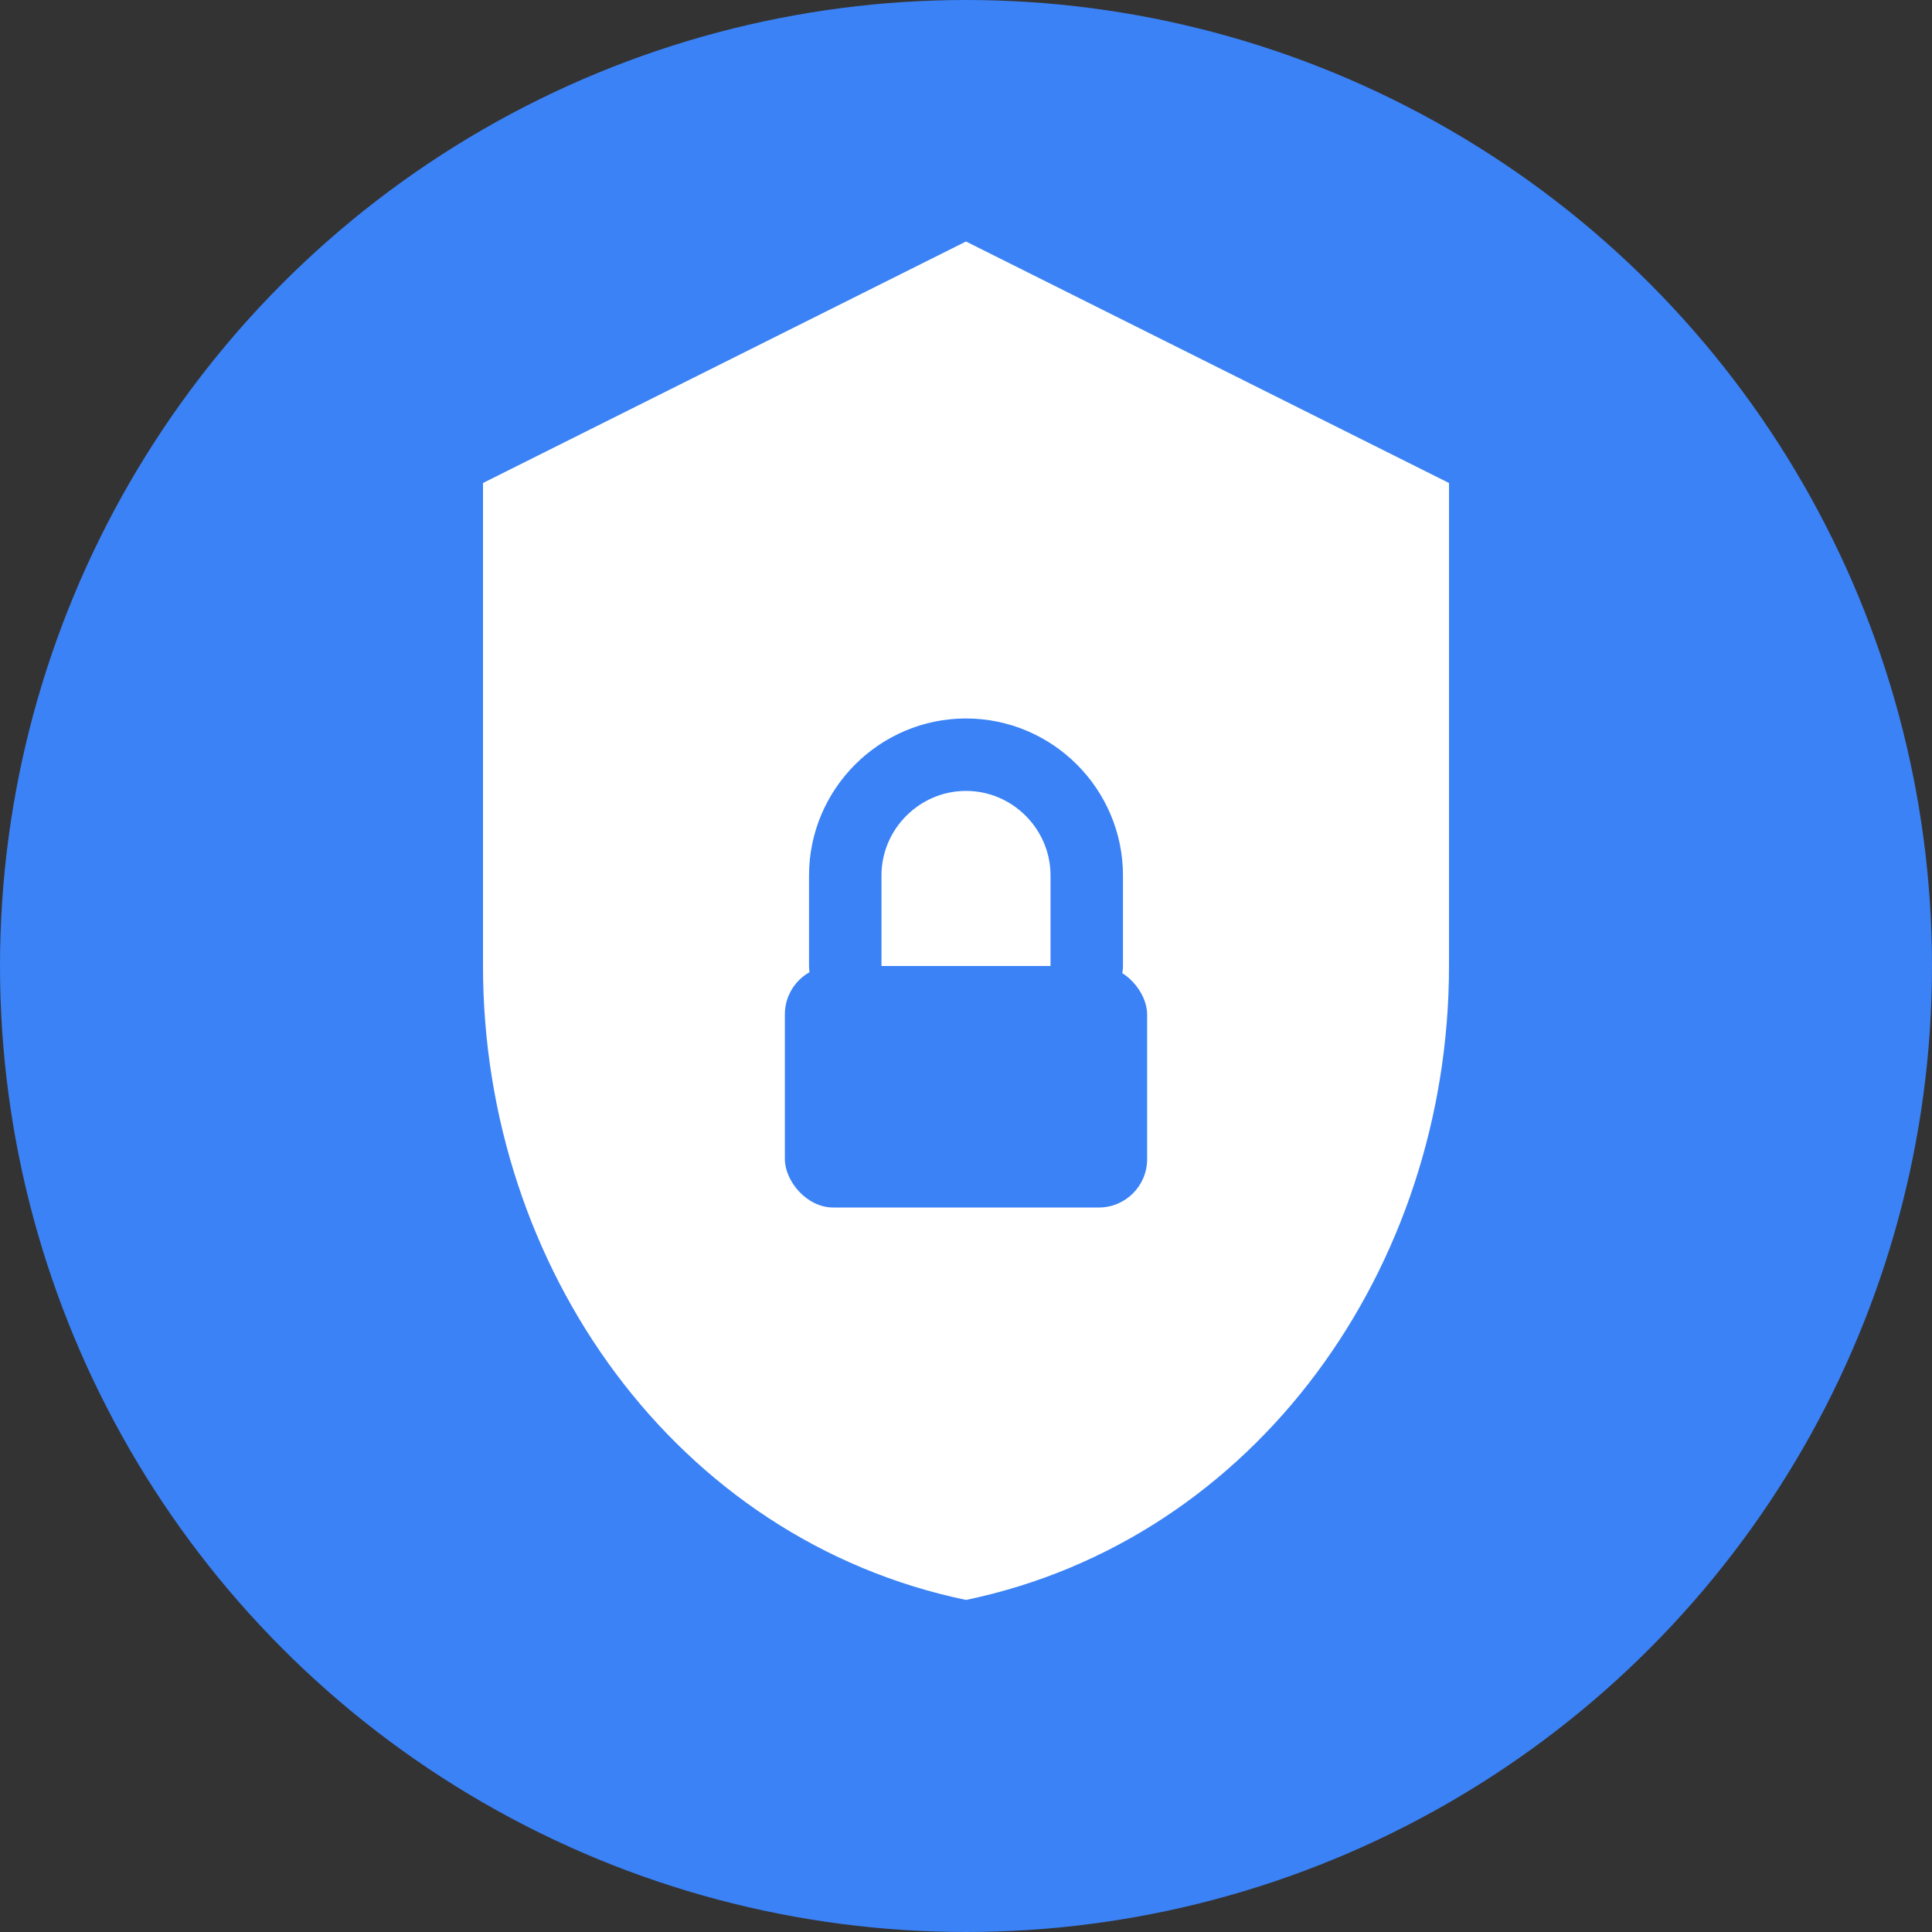 <svg xmlns="http://www.w3.org/2000/svg" width="32" height="32" viewBox="0 0 32 32" fill="none">
  <rect x="0" y="0" width="32" height="32" fill="#333333" stroke="none"/>
  <!-- Background Circle -->
  <circle cx="16" cy="16" r="16" fill="#3b82f6"/>
  
  <!-- Shield Shape - Larger -->
  <path d="M16 4L8 8v8c0 5 3.2 9.5 8 10.5 4.8-1 8-5.5 8-10.5V8l-8-4z" 
        fill="white"/>
  
  <!-- Lock Icon in Shield - Compact -->
  <rect x="13" y="16" width="6" height="4" rx="0.8" fill="#3b82f6"/>
  <path d="M14 16v-1.5c0-1.1 0.9-2 2-2s2 0.9 2 2V16" 
        stroke="#3b82f6" 
        stroke-width="1.2" 
        fill="none" 
        stroke-linecap="round"/>
</svg>